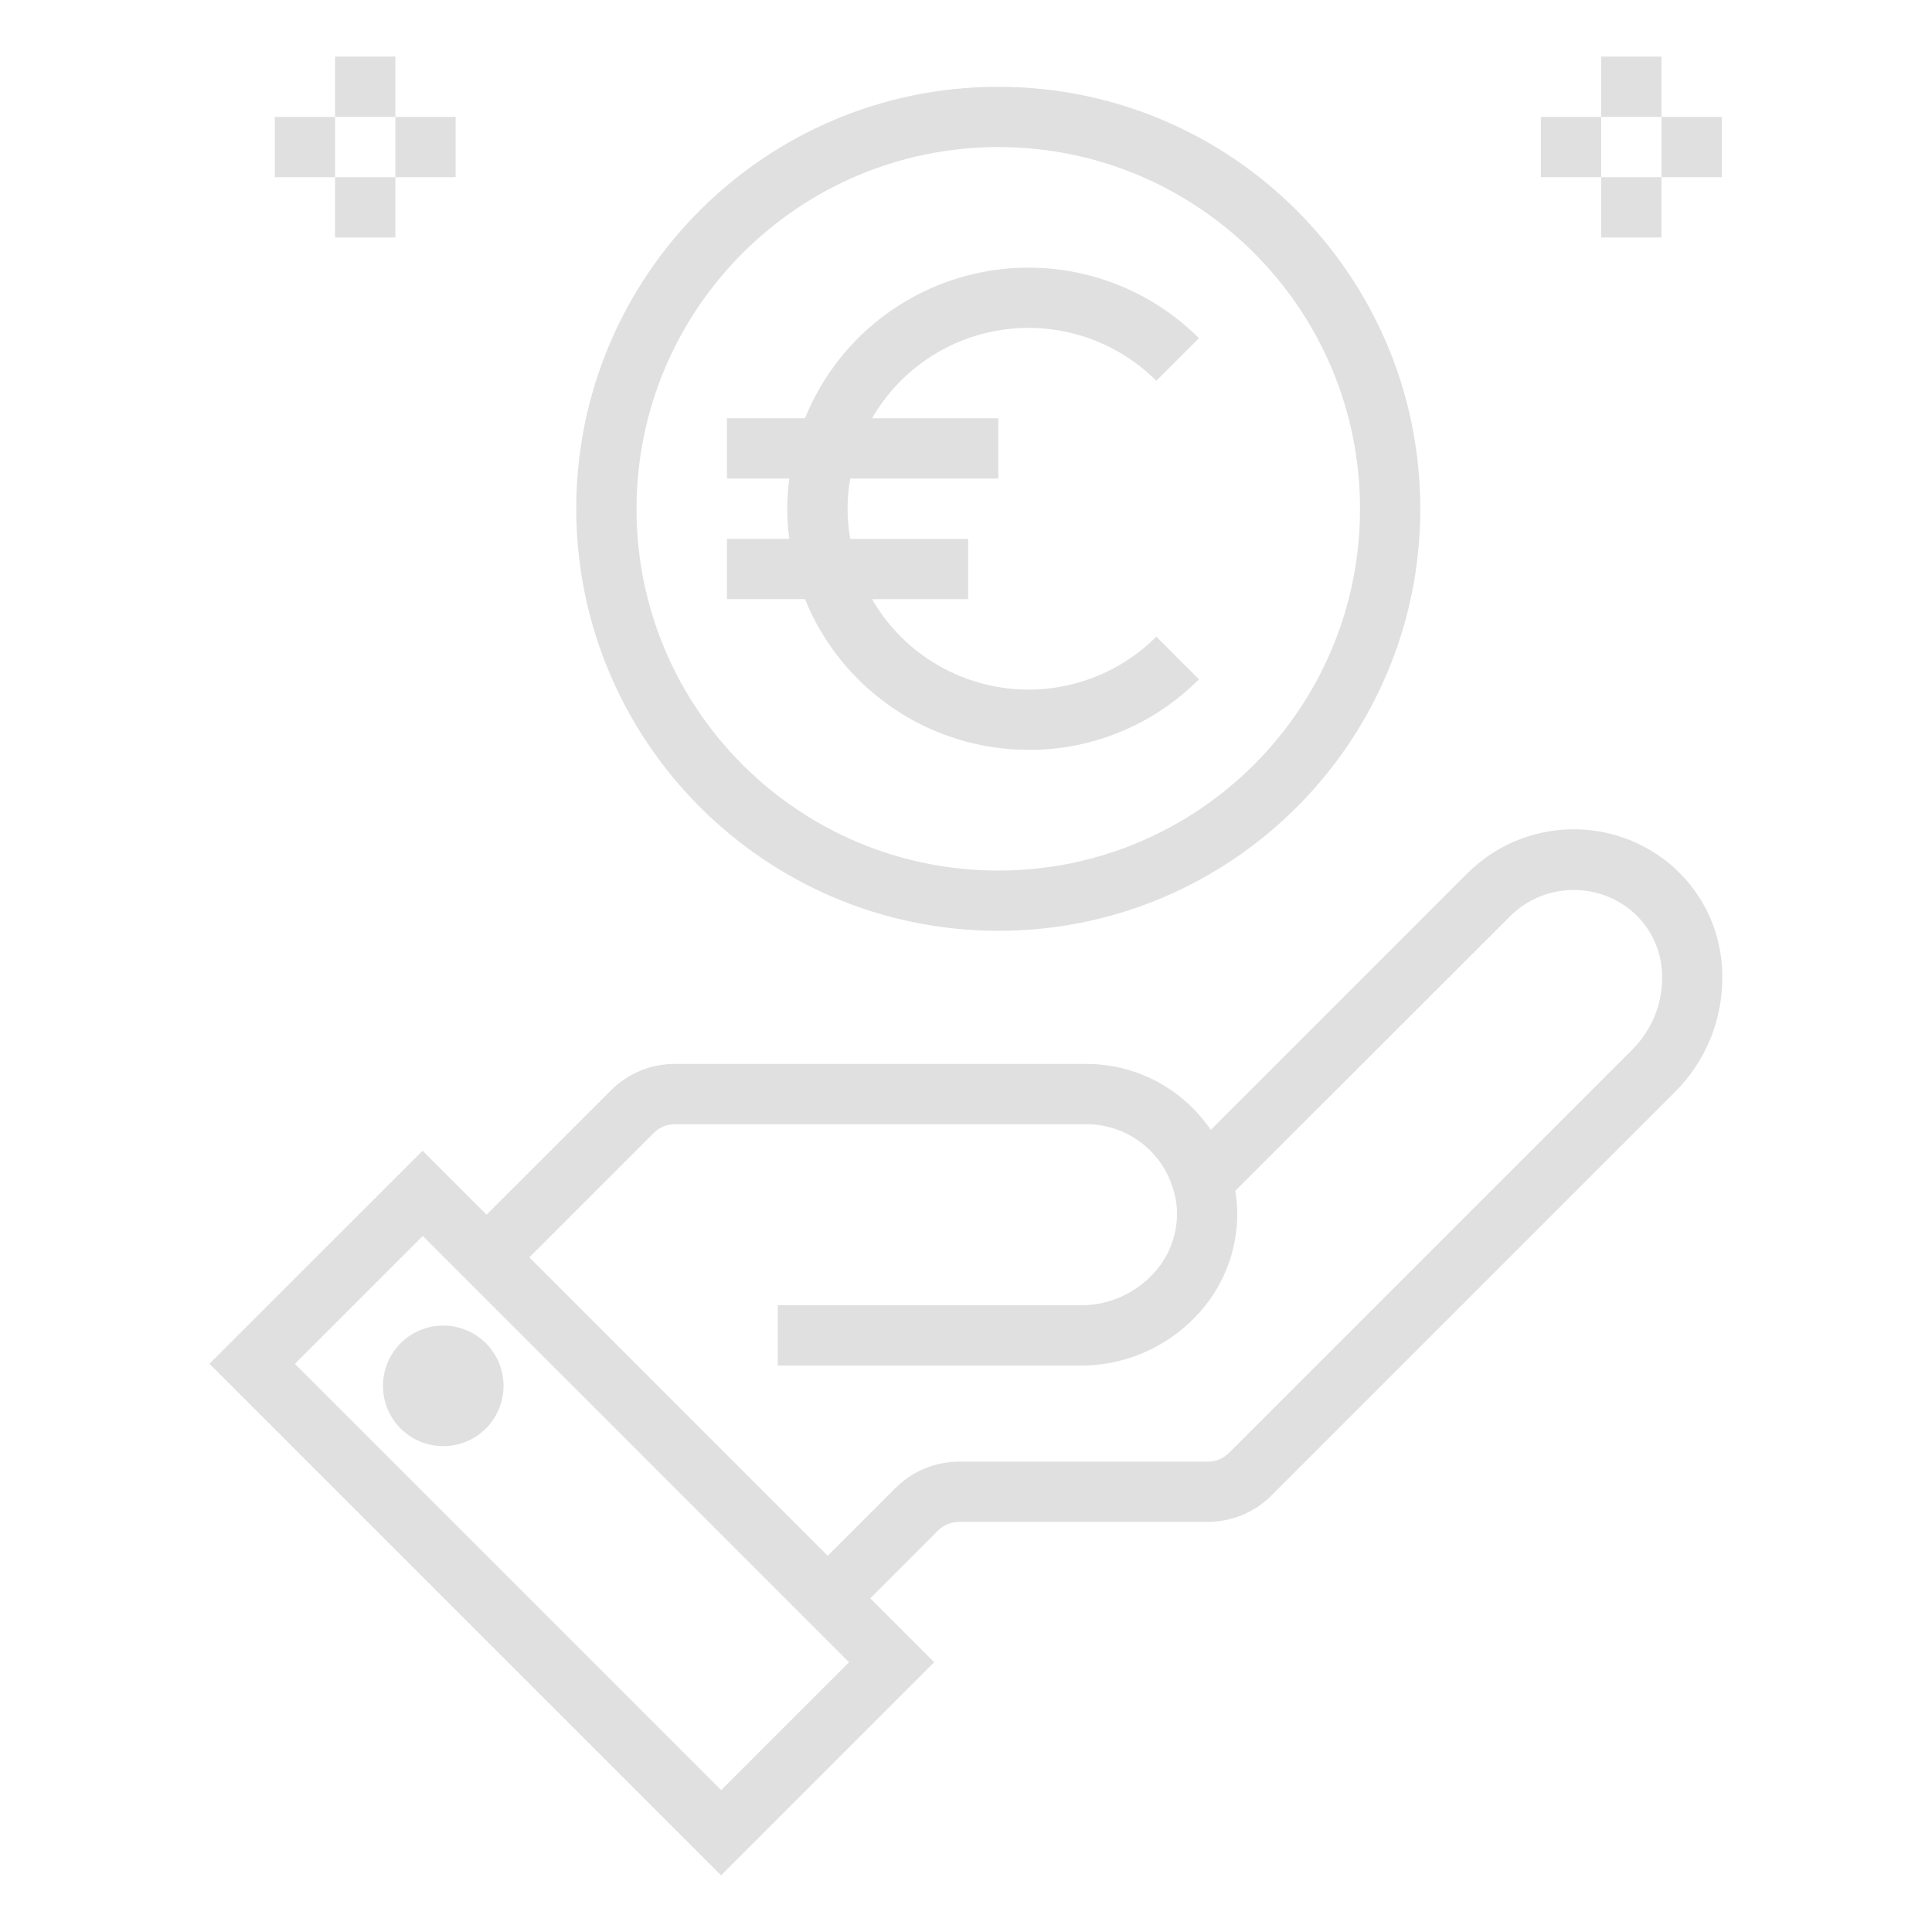 <?xml version="1.0" encoding="UTF-8"?>
<svg xmlns="http://www.w3.org/2000/svg" id="Livello_1" data-name="Livello 1" viewBox="0 0 512 512">
  <defs>
    <style>
      .cls-1 {
        fill: #e0e0e0;
        stroke-width: 0px;
      }
    </style>
  </defs>
  <path class="cls-1" d="M443.93,230.18c-15.77-14.37-40.06-13.79-55.13,1.33l-67.91,67.91c-1.42-2.06-3.02-3.98-4.79-5.75-7.47-7.52-17.64-11.74-28.24-11.72h-109.01c-6.36-.02-12.46,2.51-16.95,7.02l-32.95,32.94-16.95-16.95-56.49,56.46,135.58,135.57,56.48-56.48-16.95-16.95,17.92-17.91c1.5-1.49,3.53-2.33,5.65-2.34h65.83c6.37.02,12.48-2.51,16.97-7.02l84.23-84.23c.18-.18.43-.44.72-.76.28-.32.57-.53.75-.71l21.32-21.32c8.2-8.25,12.68-19.48,12.41-31.11-.13-10.65-4.66-20.78-12.52-27.98ZM191.12,474.41l-112.98-112.98,33.89-33.89,5.65,5.65,50.84,50.83,56.49,56.5-33.89,33.89ZM432.75,277.97l-107.05,107.05c-1.5,1.51-3.55,2.35-5.67,2.34h-65.8c-6.36-.02-12.46,2.51-16.95,7.02l-17.92,17.92-39.54-39.54-39.54-39.55,32.94-32.94c1.49-1.5,3.53-2.35,5.65-2.34h109.08c10.65.02,20.02,7.06,22.98,17.29l.14.53c.53,1.77.81,3.61.85,5.47.11,6.31-2.35,12.4-6.81,16.86-4.83,4.96-11.45,7.78-18.38,7.83h-80.6v15.98h80.56c11.24-.05,22-4.61,29.85-12.65,7.51-7.57,11.61-17.88,11.34-28.54-.07-1.71-.24-3.42-.51-5.11l72.75-72.7c9.03-9.07,23.6-9.42,33.06-.8,4.61,4.27,7.25,10.25,7.29,16.53.15,7.24-2.64,14.22-7.74,19.36Z"></path>
  <path class="cls-1" d="M106.37,355.78c-4.15,4.01-5.82,9.95-4.36,15.54,1.46,5.59,5.83,9.95,11.41,11.41s11.53-.2,15.54-4.36c6.05-6.27,5.97-16.24-.2-22.4s-16.13-6.25-22.4-.19Z"></path>
  <path class="cls-1" d="M264.55,246.68c61.77,0,111.84-50.07,111.84-111.84s-50.07-111.84-111.84-111.84-111.84,50.07-111.84,111.84c.07,61.74,50.1,111.78,111.84,111.84ZM264.55,38.97c52.95,0,95.87,42.92,95.87,95.87s-42.92,95.87-95.87,95.87-95.87-42.92-95.87-95.87c.06-52.92,42.94-95.81,95.87-95.87Z"></path>
  <path class="cls-1" d="M272.54,198.74c16.96.05,33.23-6.69,45.19-18.72l-11.29-11.3c-10.53,10.53-25.36,15.57-40.12,13.62s-27.78-10.65-35.22-23.55h25.47v-15.98h-31.24c-.96-5.28-.96-10.7,0-15.98h39.23v-15.98h-33.46c7.44-12.9,20.46-21.61,35.22-23.55s29.6,3.09,40.12,13.62l11.29-11.3c-15.16-15.14-36.9-21.68-57.9-17.41-21,4.27-38.46,18.77-46.5,38.63h-20.68v15.98h16.53c-.73,5.3-.73,10.68,0,15.98h-16.53v15.98h20.68c9.78,24.11,33.18,39.91,59.21,39.94Z"></path>
  <path class="cls-1" d="M88.8,15h15.98v15.98h-15.98v-15.98Z"></path>
  <path class="cls-1" d="M88.8,46.96h15.98v15.98h-15.98v-15.98Z"></path>
  <path class="cls-1" d="M72.82,30.98h15.98v15.98h-15.98v-15.98Z"></path>
  <path class="cls-1" d="M104.77,30.98h15.98v15.98h-15.98v-15.98Z"></path>
  <path class="cls-1" d="M424.33,15h15.98v15.98h-15.98v-15.98Z"></path>
  <path class="cls-1" d="M424.33,46.96h15.98v15.98h-15.98v-15.98Z"></path>
  <path class="cls-1" d="M408.35,30.98h15.98v15.98h-15.98v-15.98Z"></path>
  <path class="cls-1" d="M440.31,30.98h15.98v15.98h-15.98v-15.98Z"></path>
</svg>
